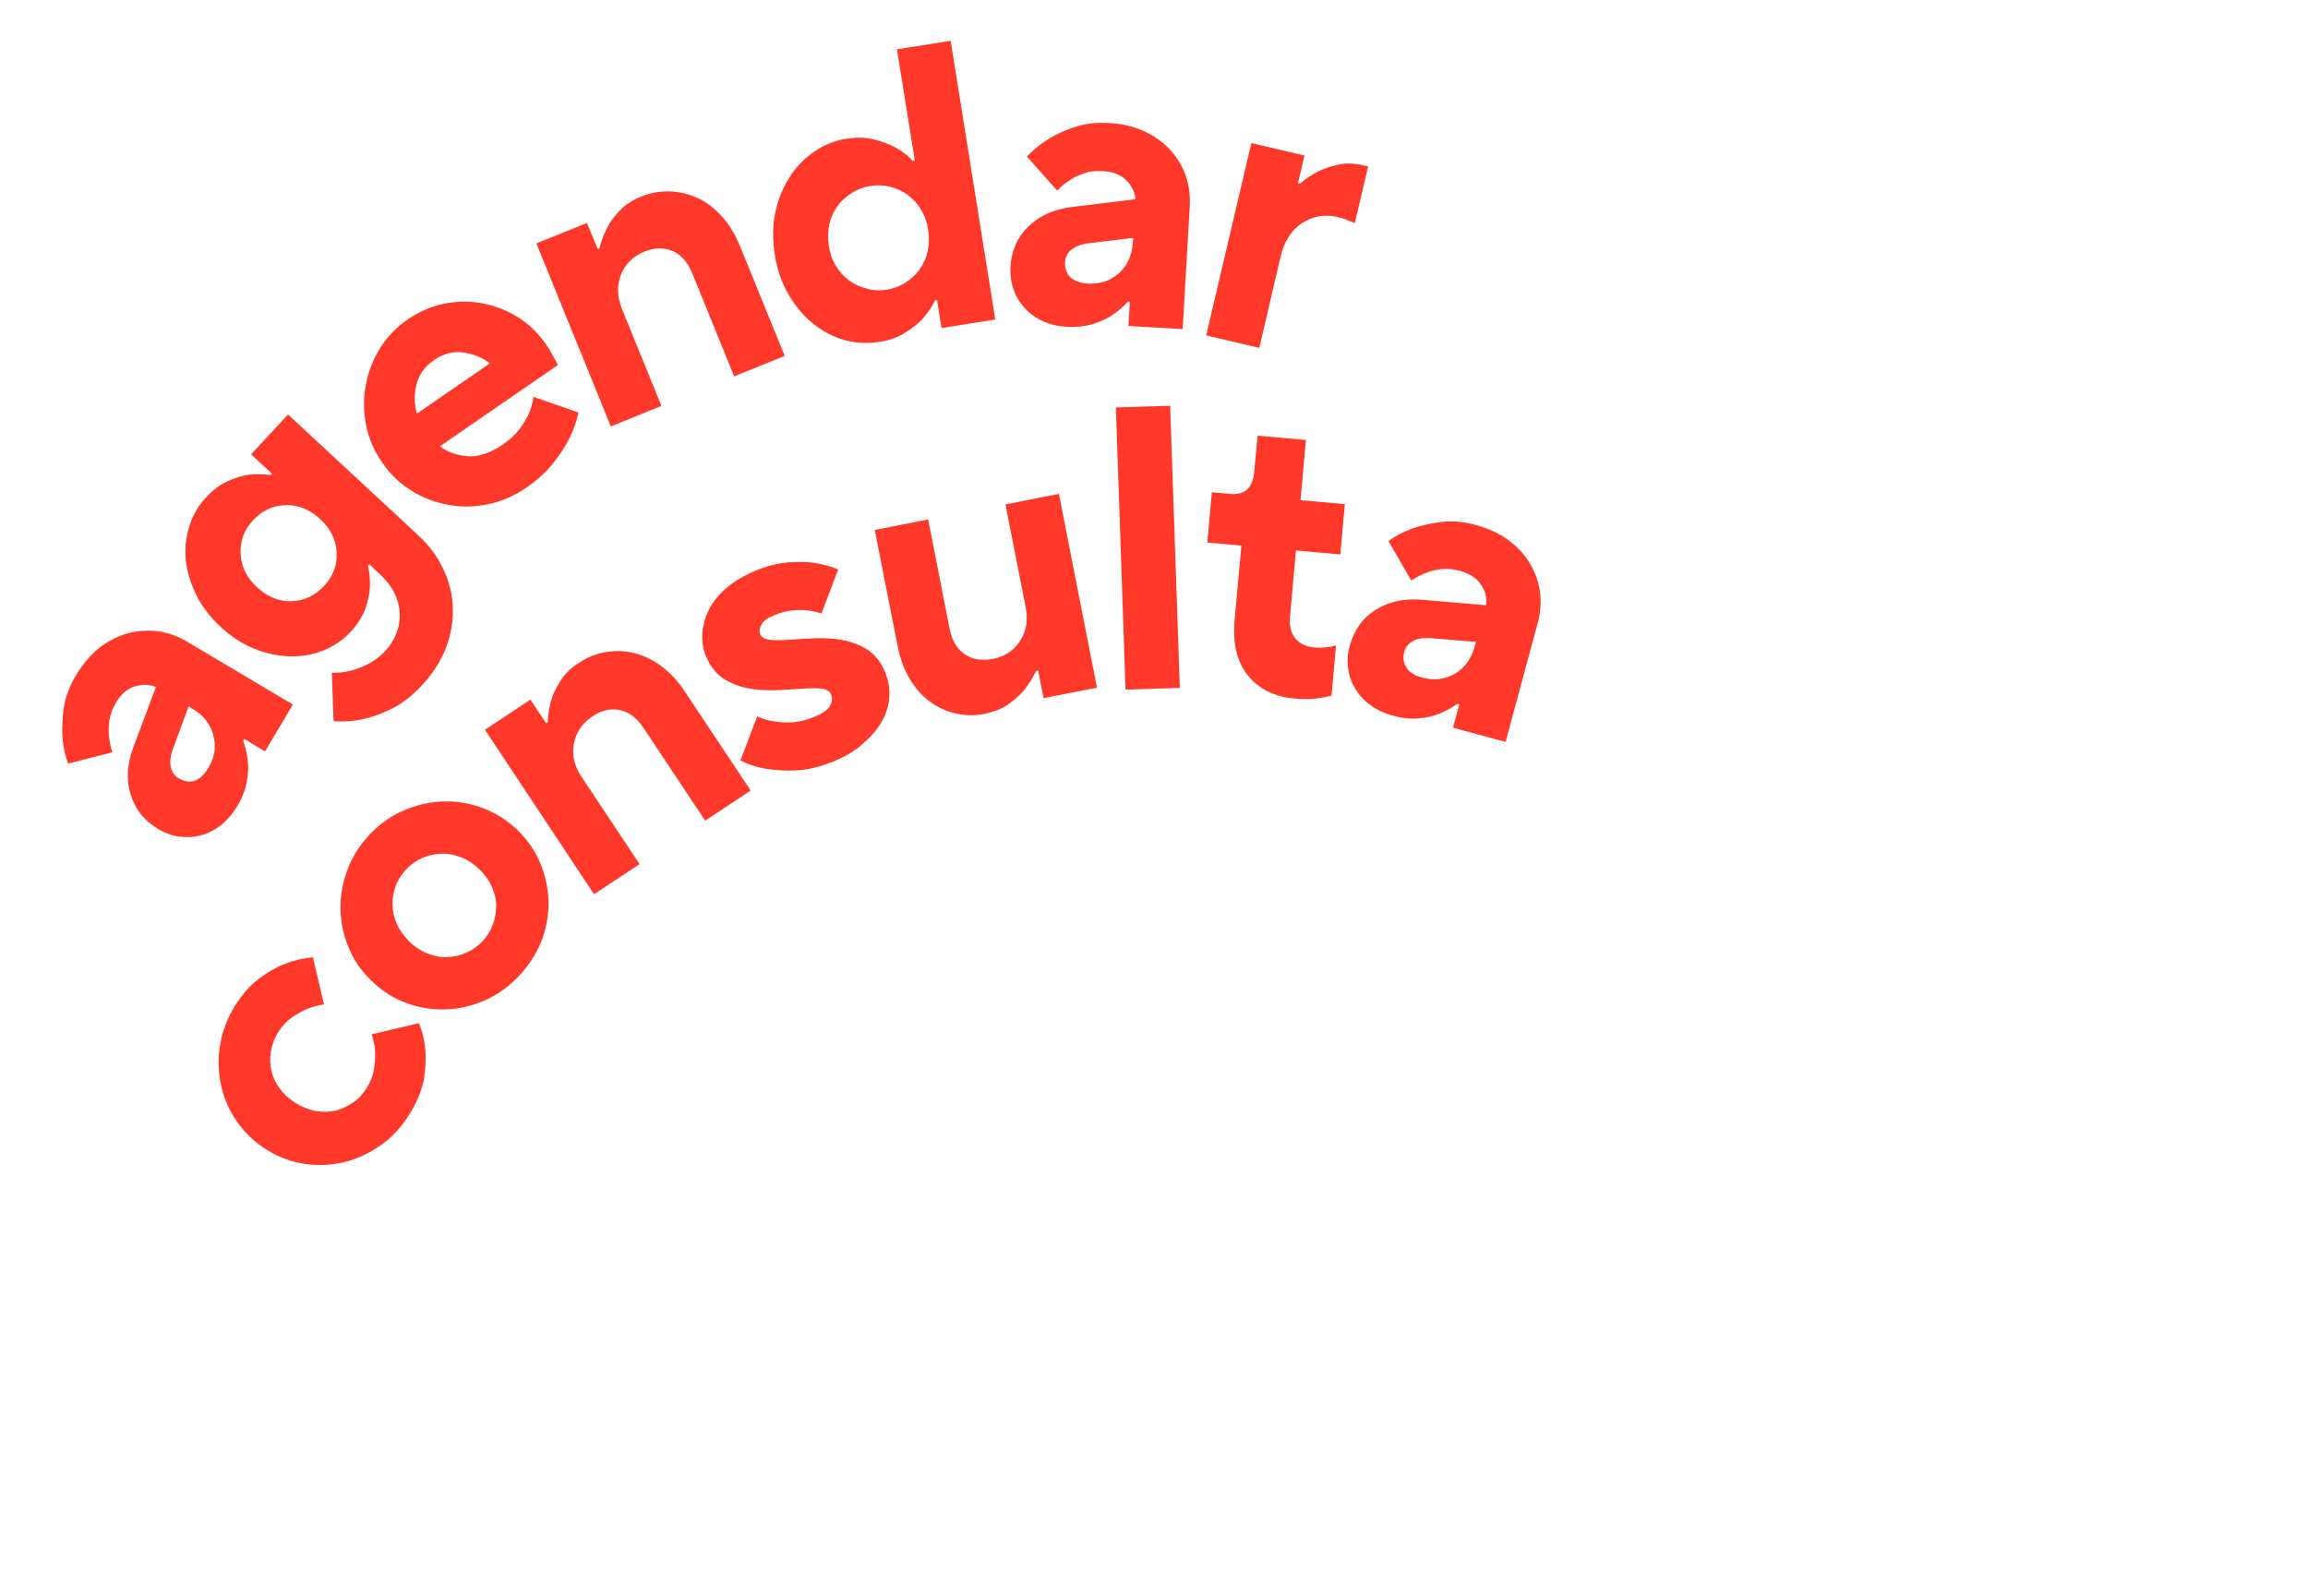 <?xml version="1.0" encoding="utf-8"?>
<!-- Generator: Adobe Illustrator 25.2.3, SVG Export Plug-In . SVG Version: 6.00 Build 0)  -->
<svg version="1.1" id="Camada_1" xmlns="http://www.w3.org/2000/svg" xmlns:xlink="http://www.w3.org/1999/xlink" x="0px" y="0px"
	 width="812.2px" height="561.6px" viewBox="0 0 812.2 561.6" style="enable-background:new 0 0 812.2 561.6;" xml:space="preserve"
	>
<style type="text/css">
	.st0{fill:#FF3829;}
</style>
<g>
	<g transform="translate(555.24, 360.238)">
	</g>
</g>
<g>
	<g>
		<g transform="translate(260.666, 494.562)">
			<g>
				<path class="st0" d="M-177.1-211c-1.6,2.8-3.6,5-5.7,6.8c-2.2,1.7-4.5,2.9-7,3.6c-2.5,0.7-5,0.8-7.6,0.5
					c-2.6-0.3-5.1-1.2-7.6-2.7c-4.9-2.9-8.1-6.9-9.7-12.1c-1.6-5.2-1.3-10.8,1.1-17l7.8-20.9c-2.3-0.9-4.8-1-7.4-0.2
					c-2.6,0.8-4.9,2.7-6.7,5.8c-1.2,2.1-2,4.2-2.3,6.3c-0.3,2.1-0.3,3.9-0.1,5.6c0.2,2,0.6,3.8,1.2,5.5l-15.6,4
					c-1.1-3-1.8-6.2-2-9.6c-0.2-3,0-6.4,0.5-10.1c0.6-3.8,2-7.6,4.4-11.6c2.3-3.8,5-6.9,8-9.4c3.1-2.4,6.4-4.1,9.9-5.1
					c3.5-1,7.1-1.2,10.7-0.8c3.6,0.5,7.1,1.7,10.4,3.7l37.2,22.1l-9.8,16.5l-7.3-4.4l-0.4,0.6c0.8,2.3,1.4,4.6,1.6,7
					c0.3,2.1,0.2,4.6-0.3,7.3C-174.3-216.6-175.4-213.8-177.1-211z M-187.3-224.4c2.2-3.7,2.8-7.4,1.7-11.4c-1-3.9-3.5-7.1-7.5-9.4
					l-1.2-0.7l-5.5,14.9c-0.9,2.4-1.1,4.5-0.8,6.3c0.4,1.8,1.3,3.2,2.9,4.1c1.9,1.1,3.7,1.4,5.6,0.8
					C-190.3-220.5-188.7-222-187.3-224.4z"/>
			</g>
		</g>
	</g>
	<g>
		<g transform="translate(284.669, 451.69)">
			<g>
				<path class="st0" d="M-136.1-210.6c-3.5,3.8-7.1,6.6-10.8,8.4c-3.7,1.8-7,3-10.1,3.6c-3.6,0.8-7,1-10.3,0.7l-0.6-17
					c2.2,0.1,4.3-0.2,6.5-0.7c1.9-0.5,3.9-1.2,6.1-2.3c2.2-1.1,4.3-2.6,6.2-4.7c1.8-1.9,3.1-4,4-6.4c0.9-2.3,1.2-4.6,1.1-6.9
					c-0.1-2.3-0.7-4.6-1.8-6.9c-1.1-2.3-2.7-4.4-4.8-6.4l-4.1-3.9l-0.5,0.5c0.6,2.5,0.8,5,0.7,7.6c-0.1,2.2-0.6,4.7-1.6,7.5
					c-1,2.8-2.7,5.5-5.2,8.2c-2.6,2.8-5.8,5-9.5,6.5c-3.7,1.5-7.6,2.2-11.7,2.1c-4.1-0.1-8.3-0.9-12.5-2.6
					c-4.3-1.7-8.3-4.3-12.1-7.8c-3.7-3.5-6.6-7.3-8.6-11.4c-2-4.2-3.2-8.3-3.6-12.3c-0.4-4.1,0.1-8,1.3-11.8c1.2-3.8,3.1-7.1,5.8-10
					c2.5-2.7,5.1-4.6,7.8-5.8c2.7-1.2,5.1-1.9,7.3-2.2c2.6-0.3,5.2-0.2,7.6,0.1l0.5-0.5l-7.3-6.8l13-14l45.8,42.5
					c3.9,3.6,6.9,7.6,8.9,12.1c2.1,4.4,3.2,9,3.3,13.7c0.1,4.7-0.7,9.3-2.5,14C-129.6-218.9-132.4-214.6-136.1-210.6z M-170.6-245.5
					c3.2-3.4,4.6-7.3,4.4-11.7c-0.2-4.4-2.1-8.4-5.8-11.8c-3.7-3.4-7.7-5.1-12.2-4.9c-4.4,0.1-8.2,1.9-11.4,5.3
					c-3.2,3.4-4.6,7.3-4.4,11.8c0.2,4.4,2.1,8.4,5.8,11.8c3.7,3.4,7.7,5.1,12.2,4.9C-177.5-240.3-173.7-242.1-170.6-245.5z"/>
			</g>
		</g>
	</g>
	<g>
		<g transform="translate(321.728, 410.662)">
			<g>
				<path class="st0" d="M-136.4-239.1c-4.2,2.9-8.7,4.9-13.5,5.9c-4.8,1-9.5,1.1-14.1,0.2c-4.6-0.8-9-2.5-13-5
					c-4-2.5-7.5-5.8-10.3-10c-2.8-4-4.7-8.4-5.6-13.1c-0.9-4.7-1-9.4-0.1-14c0.8-4.6,2.5-8.9,5-13c2.5-4,5.8-7.5,10-10.3
					c4-2.7,8.2-4.5,12.7-5.4c4.5-0.9,9-0.9,13.3-0.1c4.3,0.8,8.5,2.4,12.4,4.8c3.9,2.4,7.2,5.6,10,9.6c0.8,1.1,1.4,2.1,1.8,2.9
					c0.5,0.9,0.9,1.6,1.3,2.3c0.5,0.8,0.8,1.6,1.1,2.1l-41.5,28.6c2.7,2.1,5.9,3.2,9.8,3.5c3.8,0.3,7.9-1.1,12.3-4.1
					c2.5-1.7,4.4-3.5,5.9-5.4c1.4-1.9,2.5-3.8,3.3-5.5c0.8-2,1.4-3.9,1.6-5.9l15.8,5.5c-0.5,2.9-1.6,5.9-3.1,9
					c-1.3,2.6-3.1,5.5-5.5,8.5C-129.3-244.7-132.5-241.8-136.4-239.1z M-149.3-282.8c-2.7-2-5.8-3.3-9.4-3.8
					c-3.6-0.5-7,0.4-10.3,2.7c-3.3,2.2-5.3,5.1-6.2,8.7c-0.8,3.5-0.8,6.9,0.2,10.1L-149.3-282.8z"/>
			</g>
		</g>
	</g>
	<g>
		<g transform="translate(364.051, 380.168)">
			<g>
				<path class="st0" d="M-175.3-294.5l17.8-7.2l3.8,9.2l0.6-0.3c0.6-2.5,1.5-4.9,2.7-7.2c1-2,2.5-4,4.4-6c1.9-2.1,4.5-3.7,7.6-5
					c3.2-1.3,6.6-1.9,10-1.8c3.4,0.1,6.7,0.9,9.8,2.3c3.1,1.4,5.9,3.6,8.5,6.4s4.7,6.3,6.4,10.4l15.8,38.8l-17.8,7.2l-14.7-36.2
					c-1.6-3.9-3.9-6.6-6.9-7.9c-3-1.3-6.3-1.3-10,0.2c-3.9,1.6-6.7,4.3-8.2,8c-1.5,3.8-1.4,7.8,0.3,12.1l13.9,34.2l-17.8,7.2
					L-175.3-294.5z"/>
			</g>
		</g>
	</g>
	<g>
		<g transform="translate(414.145, 358.562)">
			<g>
				<path class="st0" d="M-105-238.2c-4,0.6-8,0.4-12-0.7c-4-1.1-7.7-3.1-11.1-5.8c-3.3-2.7-6.2-6.1-8.6-10.3c-2.4-4.1-4-8.8-4.8-14
					c-0.8-5.2-0.8-10.2,0.2-14.8c1-4.7,2.7-8.8,5-12.4c2.3-3.6,5.2-6.6,8.7-9c3.5-2.4,7.2-3.9,11.2-4.5c3.7-0.6,6.9-0.5,9.8,0.2
					c2.9,0.7,5.4,1.7,7.5,2.8c2.4,1.3,4.5,2.9,6.2,4.8l0.7-0.1l-6.3-39.2l18.9-3l15.7,98.1l-18.9,3l-1.6-9.8l-0.7,0.1
					c-1.1,2.3-2.6,4.4-4.4,6.5c-1.6,1.7-3.7,3.3-6.2,4.9C-98.2-239.8-101.3-238.7-105-238.2z M-102.1-256.6c2.4-0.4,4.6-1.2,6.6-2.5
					c2-1.3,3.7-2.8,5-4.7c1.3-1.8,2.3-4,2.8-6.3c0.5-2.4,0.6-4.9,0.2-7.5s-1.2-5-2.5-7.1c-1.2-2.1-2.8-3.8-4.6-5.2
					c-1.8-1.3-3.9-2.3-6.2-2.9c-2.3-0.6-4.7-0.7-7.1-0.3c-2.4,0.4-4.6,1.2-6.6,2.5c-2,1.3-3.7,2.8-5,4.7c-1.3,1.8-2.3,3.9-2.8,6.3
					c-0.5,2.4-0.6,4.9-0.2,7.5c0.4,2.6,1.2,5,2.5,7.1c1.3,2.1,2.8,3.8,4.6,5.1c1.8,1.3,3.9,2.3,6.2,2.9
					C-106.9-256.3-104.6-256.2-102.1-256.6z"/>
			</g>
		</g>
	</g>
	<g>
		<g transform="translate(470.786, 349.023)">
			<g>
				<path class="st0" d="M-95.2-234c-3.2-0.2-6.1-0.8-8.6-2c-2.5-1.1-4.7-2.7-6.4-4.6c-1.7-1.9-3.1-4.1-3.9-6.5
					c-0.9-2.5-1.2-5.1-1.1-8c0.3-5.7,2.4-10.4,6.3-14.2c3.9-3.8,9-6.1,15.5-6.9l22.2-2.7c-0.2-2.5-1.3-4.7-3.2-6.6
					c-1.9-2-4.7-3.1-8.3-3.3c-2.5-0.2-4.7,0.1-6.7,0.8c-2,0.7-3.7,1.5-5,2.5c-1.7,1-3.1,2.2-4.3,3.6l-10.7-12
					c2.1-2.3,4.7-4.4,7.6-6.2c2.5-1.6,5.6-3,9.2-4.2c3.6-1.2,7.7-1.7,12.3-1.4c4.4,0.2,8.4,1.2,12,2.8c3.6,1.6,6.6,3.8,9.1,6.4
					c2.5,2.7,4.4,5.7,5.6,9.1c1.2,3.4,1.7,7.1,1.5,11l-2.5,43.2l-19.1-1.1l0.5-8.5l-0.7,0c-1.6,1.8-3.5,3.3-5.5,4.7
					c-1.8,1.2-4,2.2-6.7,3.1C-88.9-234.2-91.9-233.8-95.2-234z M-87.9-249.2c4.3,0.2,7.9-1,10.9-3.7c3-2.7,4.6-6.4,4.9-11l0.1-1.4
					l-15.8,1.9c-2.5,0.3-4.4,1.1-5.9,2.2c-1.4,1.2-2.2,2.6-2.3,4.4c-0.1,2.2,0.5,3.9,1.8,5.3C-92.8-250.2-90.7-249.4-87.9-249.2z"/>
			</g>
		</g>
	</g>
	<g>
		<g transform="translate(520.963, 352.05)">
			<g>
				<path class="st0" d="M-80.6-301.7l18.7,4.4l-2.3,9.7l0.7,0.2c1.9-1.7,4.1-3.1,6.4-4.3c2-1,4.4-1.8,7.1-2.4
					c2.8-0.6,5.8-0.5,9.1,0.3l1.4,0.3l-4.7,20c-0.4-0.2-0.9-0.4-1.5-0.6c-0.5-0.2-1.2-0.5-1.9-0.8c-0.8-0.3-1.7-0.5-2.7-0.8
					c-4.5-1-8.7-0.3-12.5,2.2c-3.8,2.5-6.3,6.5-7.6,12.1l-7.4,31.8l-18.7-4.4L-80.6-301.7z"/>
			</g>
		</g>
	</g>
	<g>
		<g>
			<g transform="translate(571.219, 364.219)">
				<g>
					<path class="st0" d="M-427.3,28.2c-2.7,4.3-6,7.9-10,10.7c-4,2.8-8.3,4.8-12.8,5.9c-4.6,1.1-9.2,1.3-13.9,0.6
						c-4.7-0.7-9.2-2.3-13.4-5c-4.2-2.6-7.6-5.9-10.4-9.8c-2.7-3.9-4.6-8.2-5.6-12.8c-1-4.6-1.2-9.3-0.4-14.1
						c0.8-4.8,2.5-9.4,5.2-13.8c2.7-4.3,5.6-7.5,8.7-9.8c3.1-2.3,6.1-4,9-5.1c3.3-1.3,6.5-2,9.8-2.3l3.9,16.6
						c-2.1,0.3-4.1,0.8-6,1.6c-1.7,0.7-3.5,1.7-5.3,3c-1.9,1.3-3.5,3.1-4.9,5.3c-1.3,2.1-2.1,4.3-2.5,6.7c-0.4,2.3-0.3,4.6,0.2,6.8
						s1.5,4.3,3,6.3c1.5,2,3.3,3.6,5.5,5c2.3,1.4,4.6,2.3,7,2.8c2.4,0.4,4.7,0.4,6.9-0.1c2.2-0.5,4.3-1.5,6.2-2.8
						c2-1.3,3.6-3.1,4.9-5.2c1.4-2.2,2.3-4.5,2.6-6.7c0.3-2.2,0.5-4.3,0.4-6.1c-0.1-2.1-0.6-4.1-1.2-6.1l16.6-3.9
						c1.3,3,2,6.3,2.3,9.8c0.2,3,0,6.5-0.6,10.3C-423,19.9-424.6,24-427.3,28.2z"/>
				</g>
			</g>
		</g>
		<g>
			<g transform="translate(613.825, 384.472)">
				<g>
					<path class="st0" d="M-431.4-40.8c-3.5,3.7-7.5,6.5-12,8.5c-4.5,1.9-9.1,3-13.8,3.1c-4.7,0.1-9.3-0.6-13.7-2.3
						c-4.5-1.6-8.5-4.2-12.1-7.7c-3.6-3.4-6.3-7.3-8.1-11.7c-1.9-4.4-2.8-9-2.9-13.7c-0.1-4.7,0.8-9.4,2.5-13.9
						c1.7-4.6,4.4-8.7,7.9-12.4c3.5-3.7,7.5-6.5,12-8.4c4.5-1.9,9.1-3,13.8-3.1c4.7-0.1,9.3,0.6,13.8,2.3c4.5,1.7,8.5,4.2,12.1,7.6
						c3.6,3.5,6.4,7.4,8.2,11.8c1.8,4.4,2.8,8.9,2.9,13.6c0.1,4.7-0.8,9.4-2.5,13.9C-425.2-48.6-427.9-44.4-431.4-40.8z M-444.2-53
						c1.7-1.8,2.9-3.7,3.8-6c0.8-2.2,1.2-4.5,1.2-6.8c0-2.3-0.6-4.5-1.6-6.7c-1-2.2-2.5-4.3-4.4-6.1c-1.9-1.8-4-3.2-6.3-4.1
						c-2.3-0.9-4.5-1.4-6.8-1.3c-2.3,0-4.5,0.5-6.7,1.4c-2.2,0.9-4.1,2.3-5.8,4c-1.7,1.8-3,3.8-3.8,6c-0.8,2.2-1.2,4.5-1.1,6.8
						c0.1,2.3,0.6,4.5,1.6,6.7c1,2.2,2.5,4.2,4.4,6.1c1.9,1.8,4,3.2,6.3,4.1c2.3,0.9,4.5,1.4,6.8,1.3c2.3-0.1,4.5-0.5,6.7-1.5
						C-447.9-49.9-445.9-51.3-444.2-53z"/>
				</g>
			</g>
		</g>
		<g>
			<g transform="translate(656.658, 417.632)">
				<g>
					<path class="st0" d="M-486-160.8l16-10.6l5.5,8.3l0.6-0.4c0.1-2.6,0.5-5.1,1.2-7.6c0.6-2.1,1.7-4.4,3.2-6.8
						c1.5-2.4,3.6-4.6,6.5-6.4c2.9-1.9,6-3.2,9.4-3.8c3.4-0.6,6.7-0.5,10,0.3c3.3,0.8,6.5,2.3,9.6,4.6c3.1,2.3,5.9,5.2,8.3,8.9
						l23.2,34.9l-16,10.6l-21.6-32.5c-2.3-3.5-5.1-5.7-8.3-6.4c-3.2-0.7-6.5,0-9.8,2.2c-3.5,2.4-5.7,5.5-6.5,9.5
						c-0.8,4,0.1,7.9,2.7,11.8l20.4,30.7l-16,10.6L-486-160.8z"/>
				</g>
			</g>
		</g>
		<g>
			<g transform="translate(691.175, 460.925)">
				<g>
					<path class="st0" d="M-398.2-192.8c-4.5,1.8-8.7,2.8-12.6,3c-3.9,0.2-7.3,0-10.3-0.5c-3.5-0.5-6.7-1.5-9.5-3l5.9-15.5
						c1.9,0.9,3.9,1.5,6.1,1.8c1.9,0.3,4,0.4,6.4,0.3c2.4-0.2,4.9-0.8,7.5-1.9c3-1.2,4.9-2.5,5.6-3.9c0.8-1.3,0.9-2.7,0.4-4
						c-0.5-1.2-1.7-1.9-3.7-2.1c-2-0.2-4.3-0.1-7.1,0.1c-2.8,0.2-5.8,0.4-9,0.5c-3.2,0.1-6.4-0.1-9.5-0.7c-3.1-0.6-5.9-1.7-8.6-3.4
						c-2.6-1.7-4.6-4.3-6.1-7.8c-1.1-2.6-1.5-5.4-1.3-8.2c0.2-2.8,1-5.6,2.3-8.3c1.4-2.7,3.5-5.3,6.2-7.6c2.8-2.4,6.2-4.4,10.3-6.1
						c4.1-1.7,7.9-2.6,11.5-2.9c3.5-0.2,6.6-0.2,9.2,0.2c3.1,0.5,5.8,1.2,8.3,2.3l-5.9,15.5c-1.4-0.5-3.1-0.9-4.9-1.1
						c-1.5-0.2-3.3-0.2-5.3,0c-2,0.2-4.2,0.8-6.4,1.7c-2.3,0.9-3.8,2-4.5,3.3c-0.7,1.3-0.9,2.4-0.5,3.3c0.5,1.2,1.7,1.9,3.7,2.1
						c2,0.2,4.3,0.1,7.1-0.1c2.8-0.2,5.8-0.4,9-0.5c3.2-0.1,6.4,0.1,9.5,0.7c3.1,0.6,6,1.7,8.6,3.4c2.6,1.7,4.6,4.3,6.1,7.8
						c1.1,2.8,1.7,5.7,1.5,8.6c-0.1,2.9-1,5.8-2.5,8.5c-1.5,2.8-3.7,5.4-6.6,7.9C-390.1-196.7-393.8-194.6-398.2-192.8z"/>
				</g>
			</g>
		</g>
		<g>
			<g transform="translate(711.134, 496.322)">
				<g>
					<path class="st0" d="M-364.5-245.1c-3.5,0.7-6.9,0.7-10.2-0.1c-3.3-0.7-6.3-2.1-9.1-4.1c-2.8-2-5.1-4.7-7.1-7.9
						c-2-3.3-3.4-7.1-4.3-11.5l-8.1-41.1l18.8-3.7l7.5,38.3c0.8,4.2,2.6,7.2,5.3,9.1c2.7,1.9,6,2.4,9.9,1.7c4.2-0.8,7.4-2.9,9.6-6.3
						c2.2-3.4,2.9-7.3,2-11.9l-7.1-36.2l18.8-3.7l13.4,68.2l-18.8,3.7l-1.9-9.7l-0.7,0.1c-1.1,2.3-2.5,4.5-4.1,6.6
						c-1.4,1.7-3.3,3.4-5.6,5.1C-358.5-246.9-361.3-245.8-364.5-245.1z"/>
				</g>
			</g>
		</g>
		<g>
			<g transform="translate(725.983, 550.703)">
				<g>
					<path class="st0" d="M-333.3-407.3l19.1-0.6l3.4,99.3l-19.1,0.6L-333.3-407.3z"/>
				</g>
			</g>
		</g>
		<g>
			<g transform="translate(729.563, 574.041)">
				<g>
					<path class="st0" d="M-274-328.2c-7.1-0.6-12.5-3.3-16.4-8.1c-3.9-4.8-5.4-11.2-4.7-19.5l2.4-26.2l-12-1.1l1.6-17.7l6.4,0.6
						c5.2,0.5,8-2.1,8.5-7.8l1.2-12.7l17,1.5l-1.9,21.2l15.6,1.4l-1.6,17.7l-15.6-1.4l-2.1,23.3c-0.3,3.2,0.3,5.7,1.8,7.6
						c1.5,1.8,3.7,2.9,6.5,3.2c2.1,0.2,3.9,0.1,5.6-0.2c0.9-0.1,1.6-0.3,2.3-0.5l-1.6,17.7c-1.2,0.3-2.4,0.5-3.8,0.8
						c-1.2,0.2-2.5,0.3-4.1,0.4C-270.5-328-272.2-328-274-328.2z"/>
				</g>
			</g>
		</g>
		<g>
			<g transform="translate(730.716, 609.415)">
				<g>
					<path class="st0" d="M-240.4-357.5c-3.1-0.8-5.8-2.1-8-3.7c-2.3-1.6-4-3.6-5.4-5.8c-1.3-2.2-2.2-4.6-2.5-7.2
						c-0.4-2.6-0.2-5.3,0.6-8c1.5-5.5,4.5-9.7,9.1-12.6c4.6-2.9,10.1-4.1,16.6-3.5l22.3,1.9c0.3-2.5-0.3-4.9-1.8-7.2
						c-1.5-2.3-3.9-3.9-7.4-4.9c-2.4-0.7-4.6-0.8-6.7-0.6c-2.1,0.3-3.9,0.7-5.5,1.4c-1.8,0.7-3.5,1.6-5,2.6l-8-13.9
						c2.6-1.9,5.5-3.4,8.7-4.5c2.8-1,6.1-1.7,9.9-2.2c3.8-0.5,7.9-0.1,12.3,1.1c4.3,1.2,8,2.9,11.2,5.2c3.1,2.3,5.7,5,7.6,8.2
						c1.9,3.1,3.1,6.5,3.6,10.1c0.5,3.6,0.2,7.3-0.8,11l-11.3,41.8l-18.5-5l2.2-8.2l-0.7-0.2c-2,1.4-4.1,2.6-6.4,3.5
						c-2,0.8-4.4,1.4-7.1,1.6C-234.2-356.3-237.2-356.6-240.4-357.5z M-230.1-370.9c4.1,1.1,7.9,0.6,11.4-1.4c3.5-2.1,5.8-5.3,7-9.8
						l0.4-1.4l-15.8-1.3c-2.5-0.2-4.6,0.1-6.2,0.9c-1.7,0.8-2.7,2.1-3.2,3.8c-0.6,2.1-0.3,4,0.7,5.6
						C-234.8-372.8-232.9-371.6-230.1-370.9z"/>
				</g>
			</g>
		</g>
	</g>
</g>
</svg>
